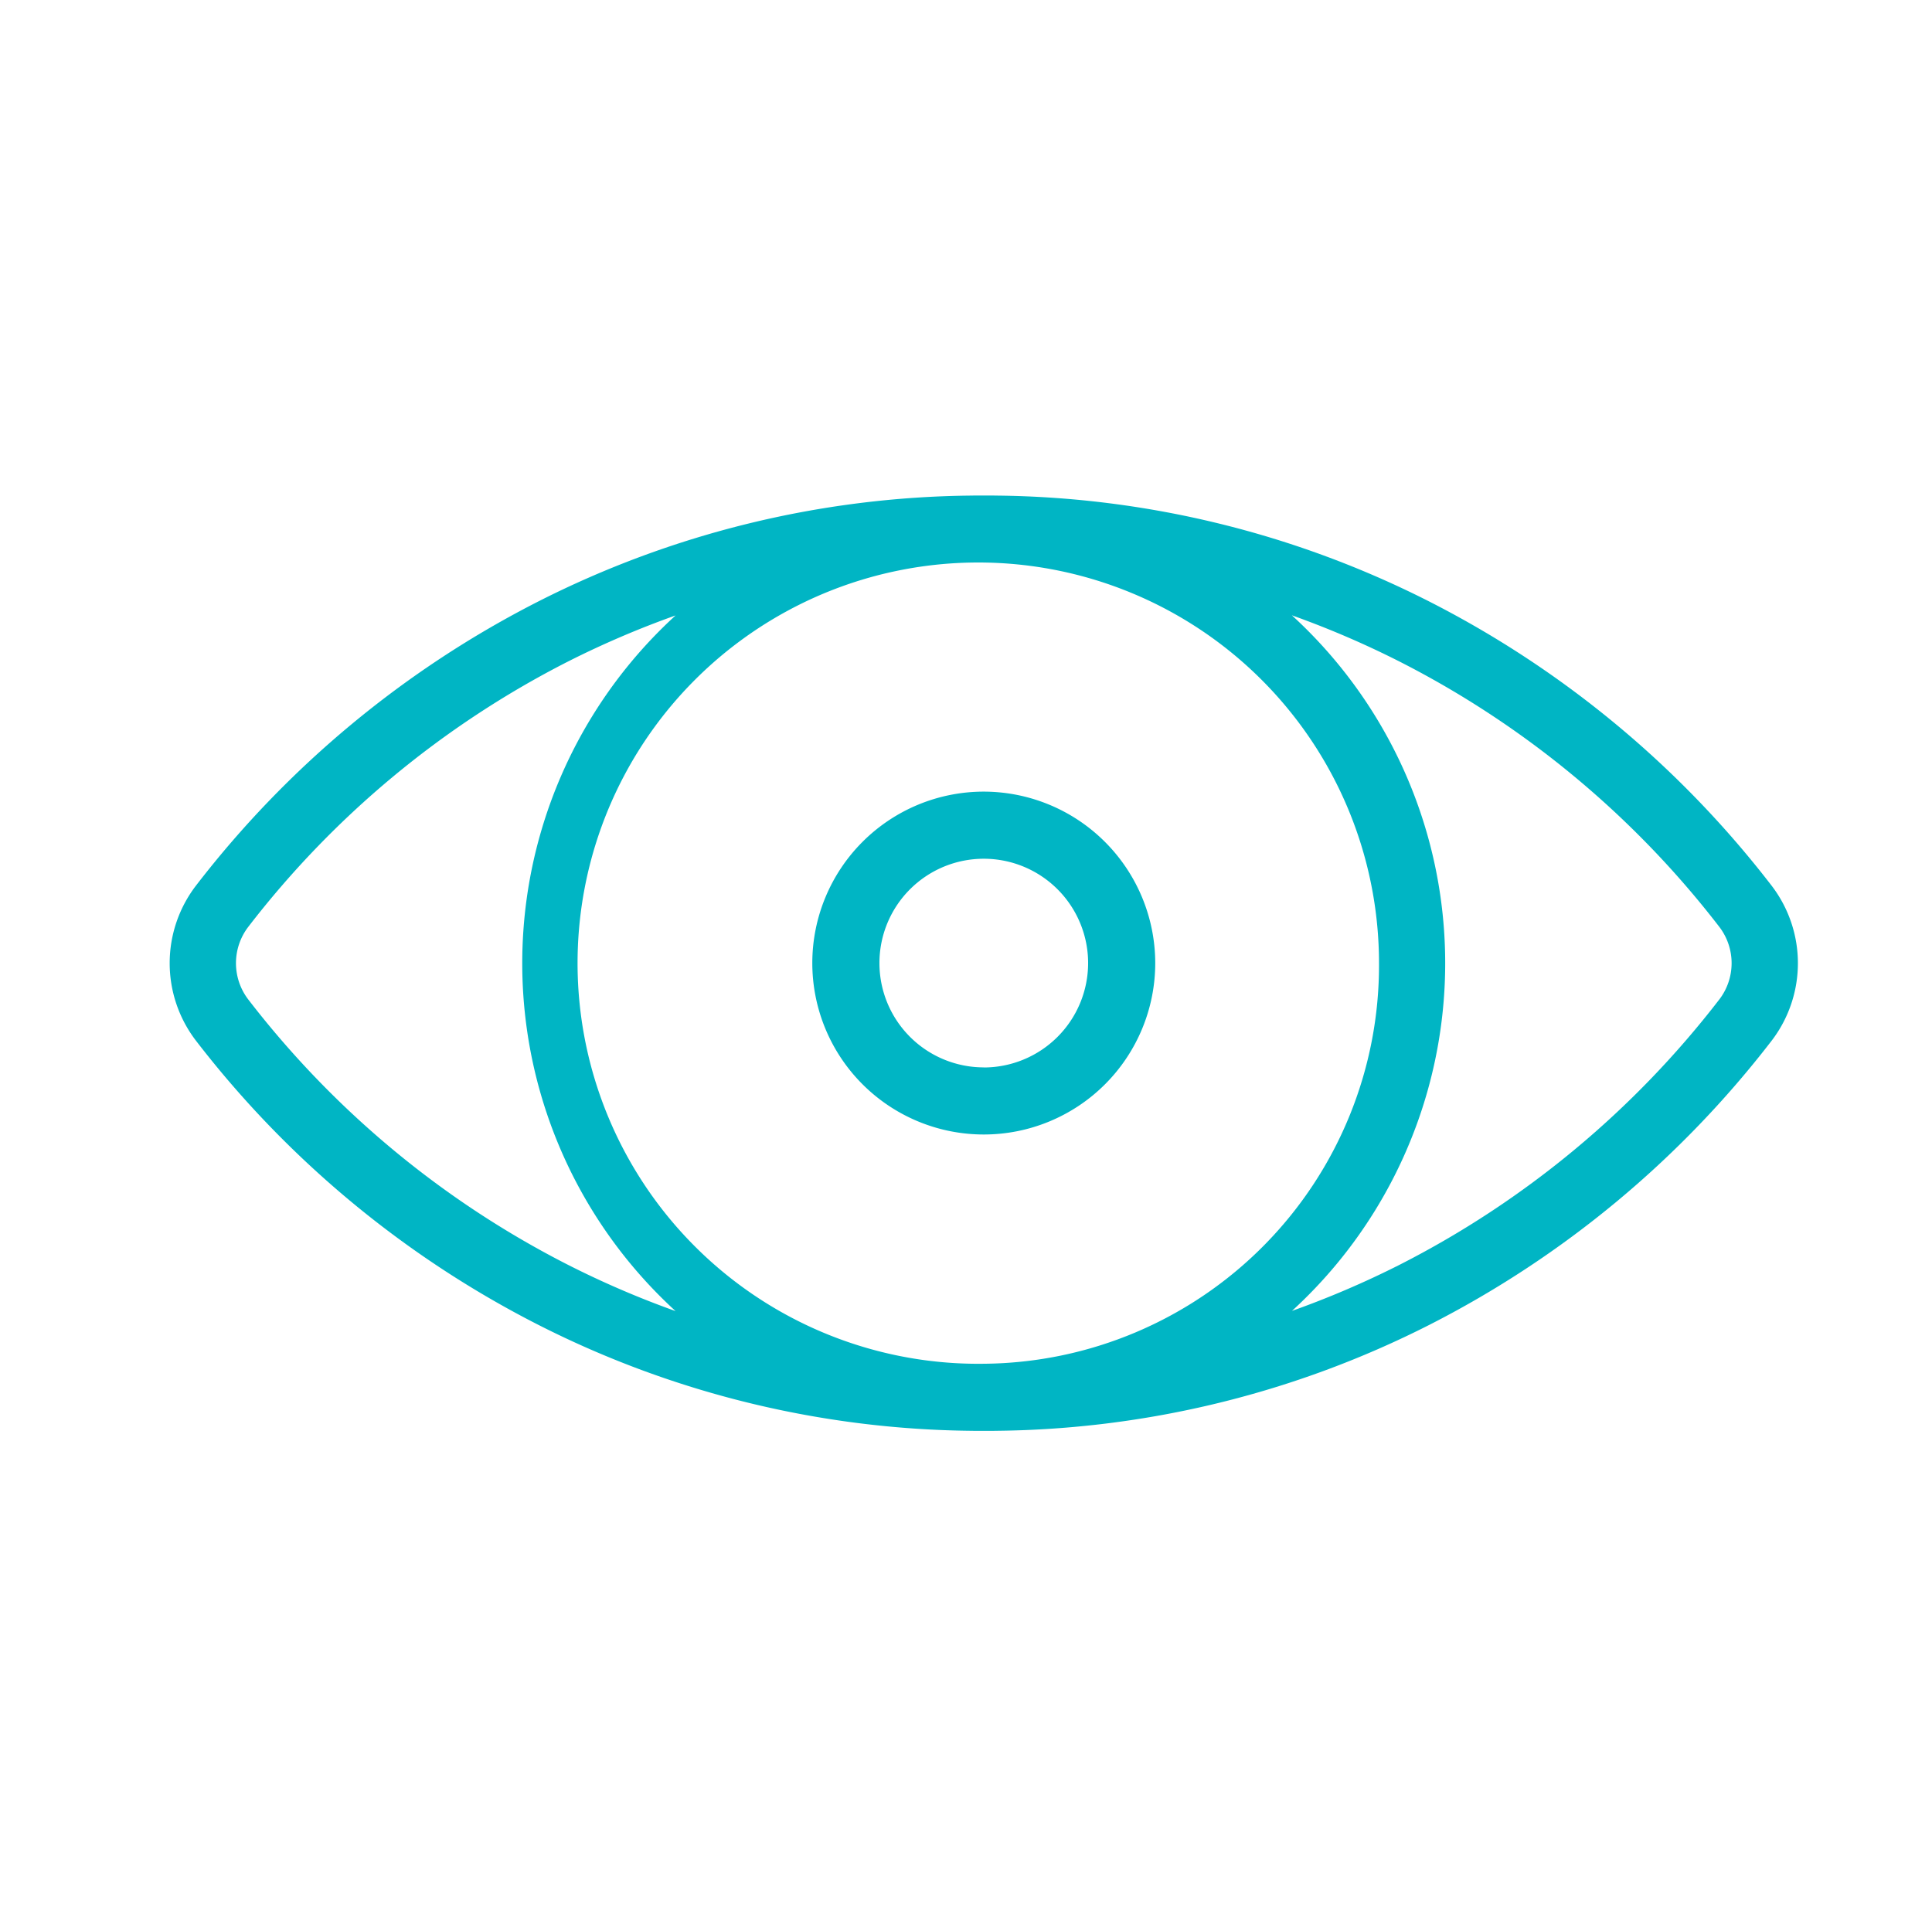 <svg id="Group_9868" data-name="Group 9868" xmlns="http://www.w3.org/2000/svg" width="87.989" height="87" viewBox="0 0 87.989 87">
    <rect id="Rectangle_1076" data-name="Rectangle 1076" width="87.989" height="87" fill="none"/>
    <g id="eye" transform="translate(7.728 22.572)">
        <g id="Group_9850" data-name="Group 9850" transform="translate(0 0)">
            <g id="Group_9849" data-name="Group 9849">
                <path id="Path_4686" data-name="Path 4686" d="M72.948,128.66a46.032,46.032,0,0,0-15.589-12.937A44.483,44.483,0,0,0,37.647,110.9c-.191-.005-.956-.005-1.146,0a44.486,44.486,0,0,0-19.712,4.821A46.031,46.031,0,0,0,1.2,128.66a5.808,5.808,0,0,0,0,7.077A46.032,46.032,0,0,0,16.79,148.675,44.483,44.483,0,0,0,36.5,153.5c.191.005.956.005,1.146,0a44.486,44.486,0,0,0,19.712-4.821,46.032,46.032,0,0,0,15.589-12.937A5.808,5.808,0,0,0,72.948,128.66ZM18.137,145.939A42.99,42.99,0,0,1,3.58,133.857a2.722,2.722,0,0,1,0-3.316,42.988,42.988,0,0,1,14.558-12.082,42.232,42.232,0,0,1,4.9-2.1,21.467,21.467,0,0,0,0,31.689A42.238,42.238,0,0,1,18.137,145.939Zm18.937,4.507a18.25,18.25,0,1,1,18-18.248A18.147,18.147,0,0,1,37.074,150.446Zm33.495-16.59a42.988,42.988,0,0,1-14.558,12.082,42.188,42.188,0,0,1-4.9,2.1,21.468,21.468,0,0,0-.006-31.685,42.223,42.223,0,0,1,4.9,2.105A42.99,42.99,0,0,1,70.569,130.54,2.722,2.722,0,0,1,70.569,133.857Z" transform="translate(0.002 -110.897)" fill="#00b5c4"/>
            </g>
        </g>
        <g id="Group_9852" data-name="Group 9852" transform="translate(29.267 13.492)">
            <g id="Group_9851" data-name="Group 9851" transform="translate(0 0)">
                <path id="Path_4687" data-name="Path 4687" d="M210.614,202.8a7.809,7.809,0,1,0,7.809,7.809A7.818,7.818,0,0,0,210.614,202.8Zm0,12.561a4.752,4.752,0,1,1,4.752-4.752A4.757,4.757,0,0,1,210.614,215.365Z" transform="translate(-202.805 -202.804)" fill="#00b5c4"/>
            </g>
        </g>
    </g>
</svg>
